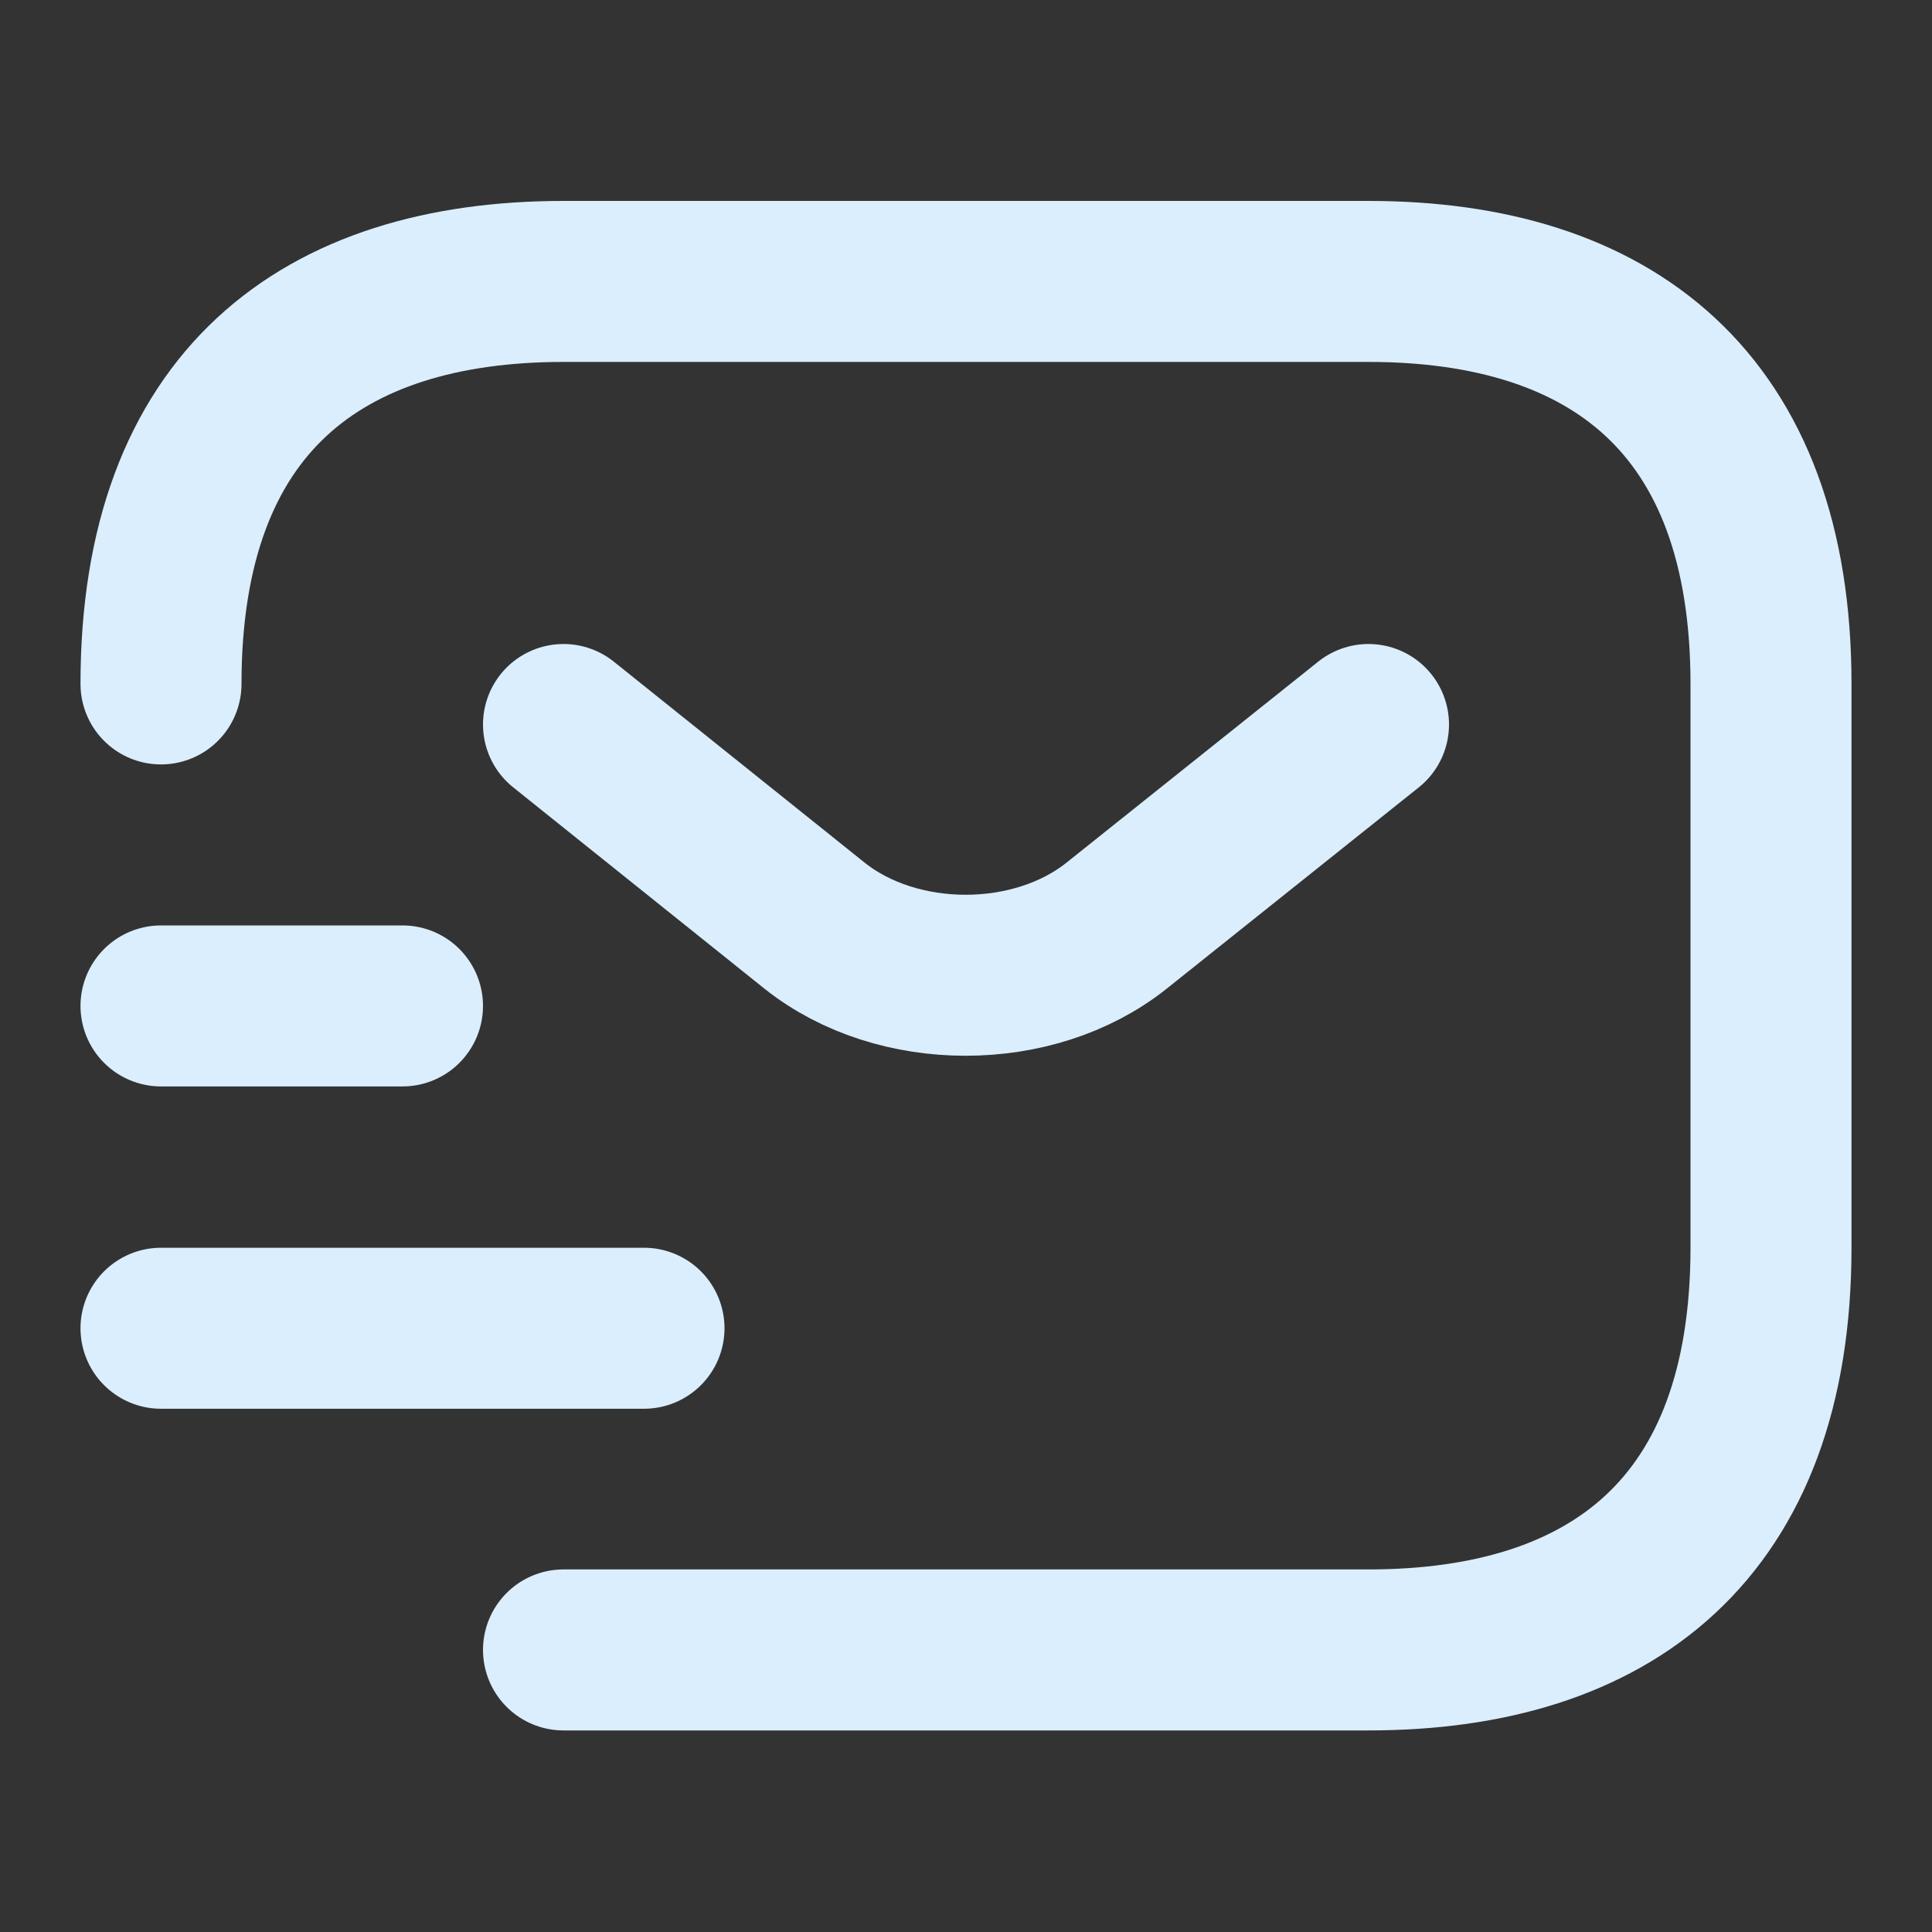 <svg width="18" height="18" viewBox="0 0 18 18" fill="none" xmlns="http://www.w3.org/2000/svg">
<rect x="0" y="0" width="18" height="18" fill="#333333" stroke="none"/>
<path d="M1.5 6.372C1.5 3.747 3 2.622 5.25 2.622H12.75C15 2.622 16.5 3.747 16.5 6.372V11.622C16.5 14.247 15 15.372 12.75 15.372H5.25" stroke="#DAEEFD" stroke-width="1.5" stroke-miterlimit="10" stroke-linecap="round" stroke-linejoin="round"/>
<path d="M12.75 6.75L10.402 8.625C9.63 9.24 8.363 9.24 7.59 8.625L5.25 6.75" stroke="#DAEEFD" stroke-width="1.5" stroke-miterlimit="10" stroke-linecap="round" stroke-linejoin="round"/>
<path d="M1.5 12.375H6" stroke="#DAEEFD" stroke-width="1.5" stroke-miterlimit="10" stroke-linecap="round" stroke-linejoin="round"/>
<path d="M1.5 9.372H3.75" stroke="#DAEEFD" stroke-width="1.5" stroke-miterlimit="10" stroke-linecap="round" stroke-linejoin="round"/>
</svg>
